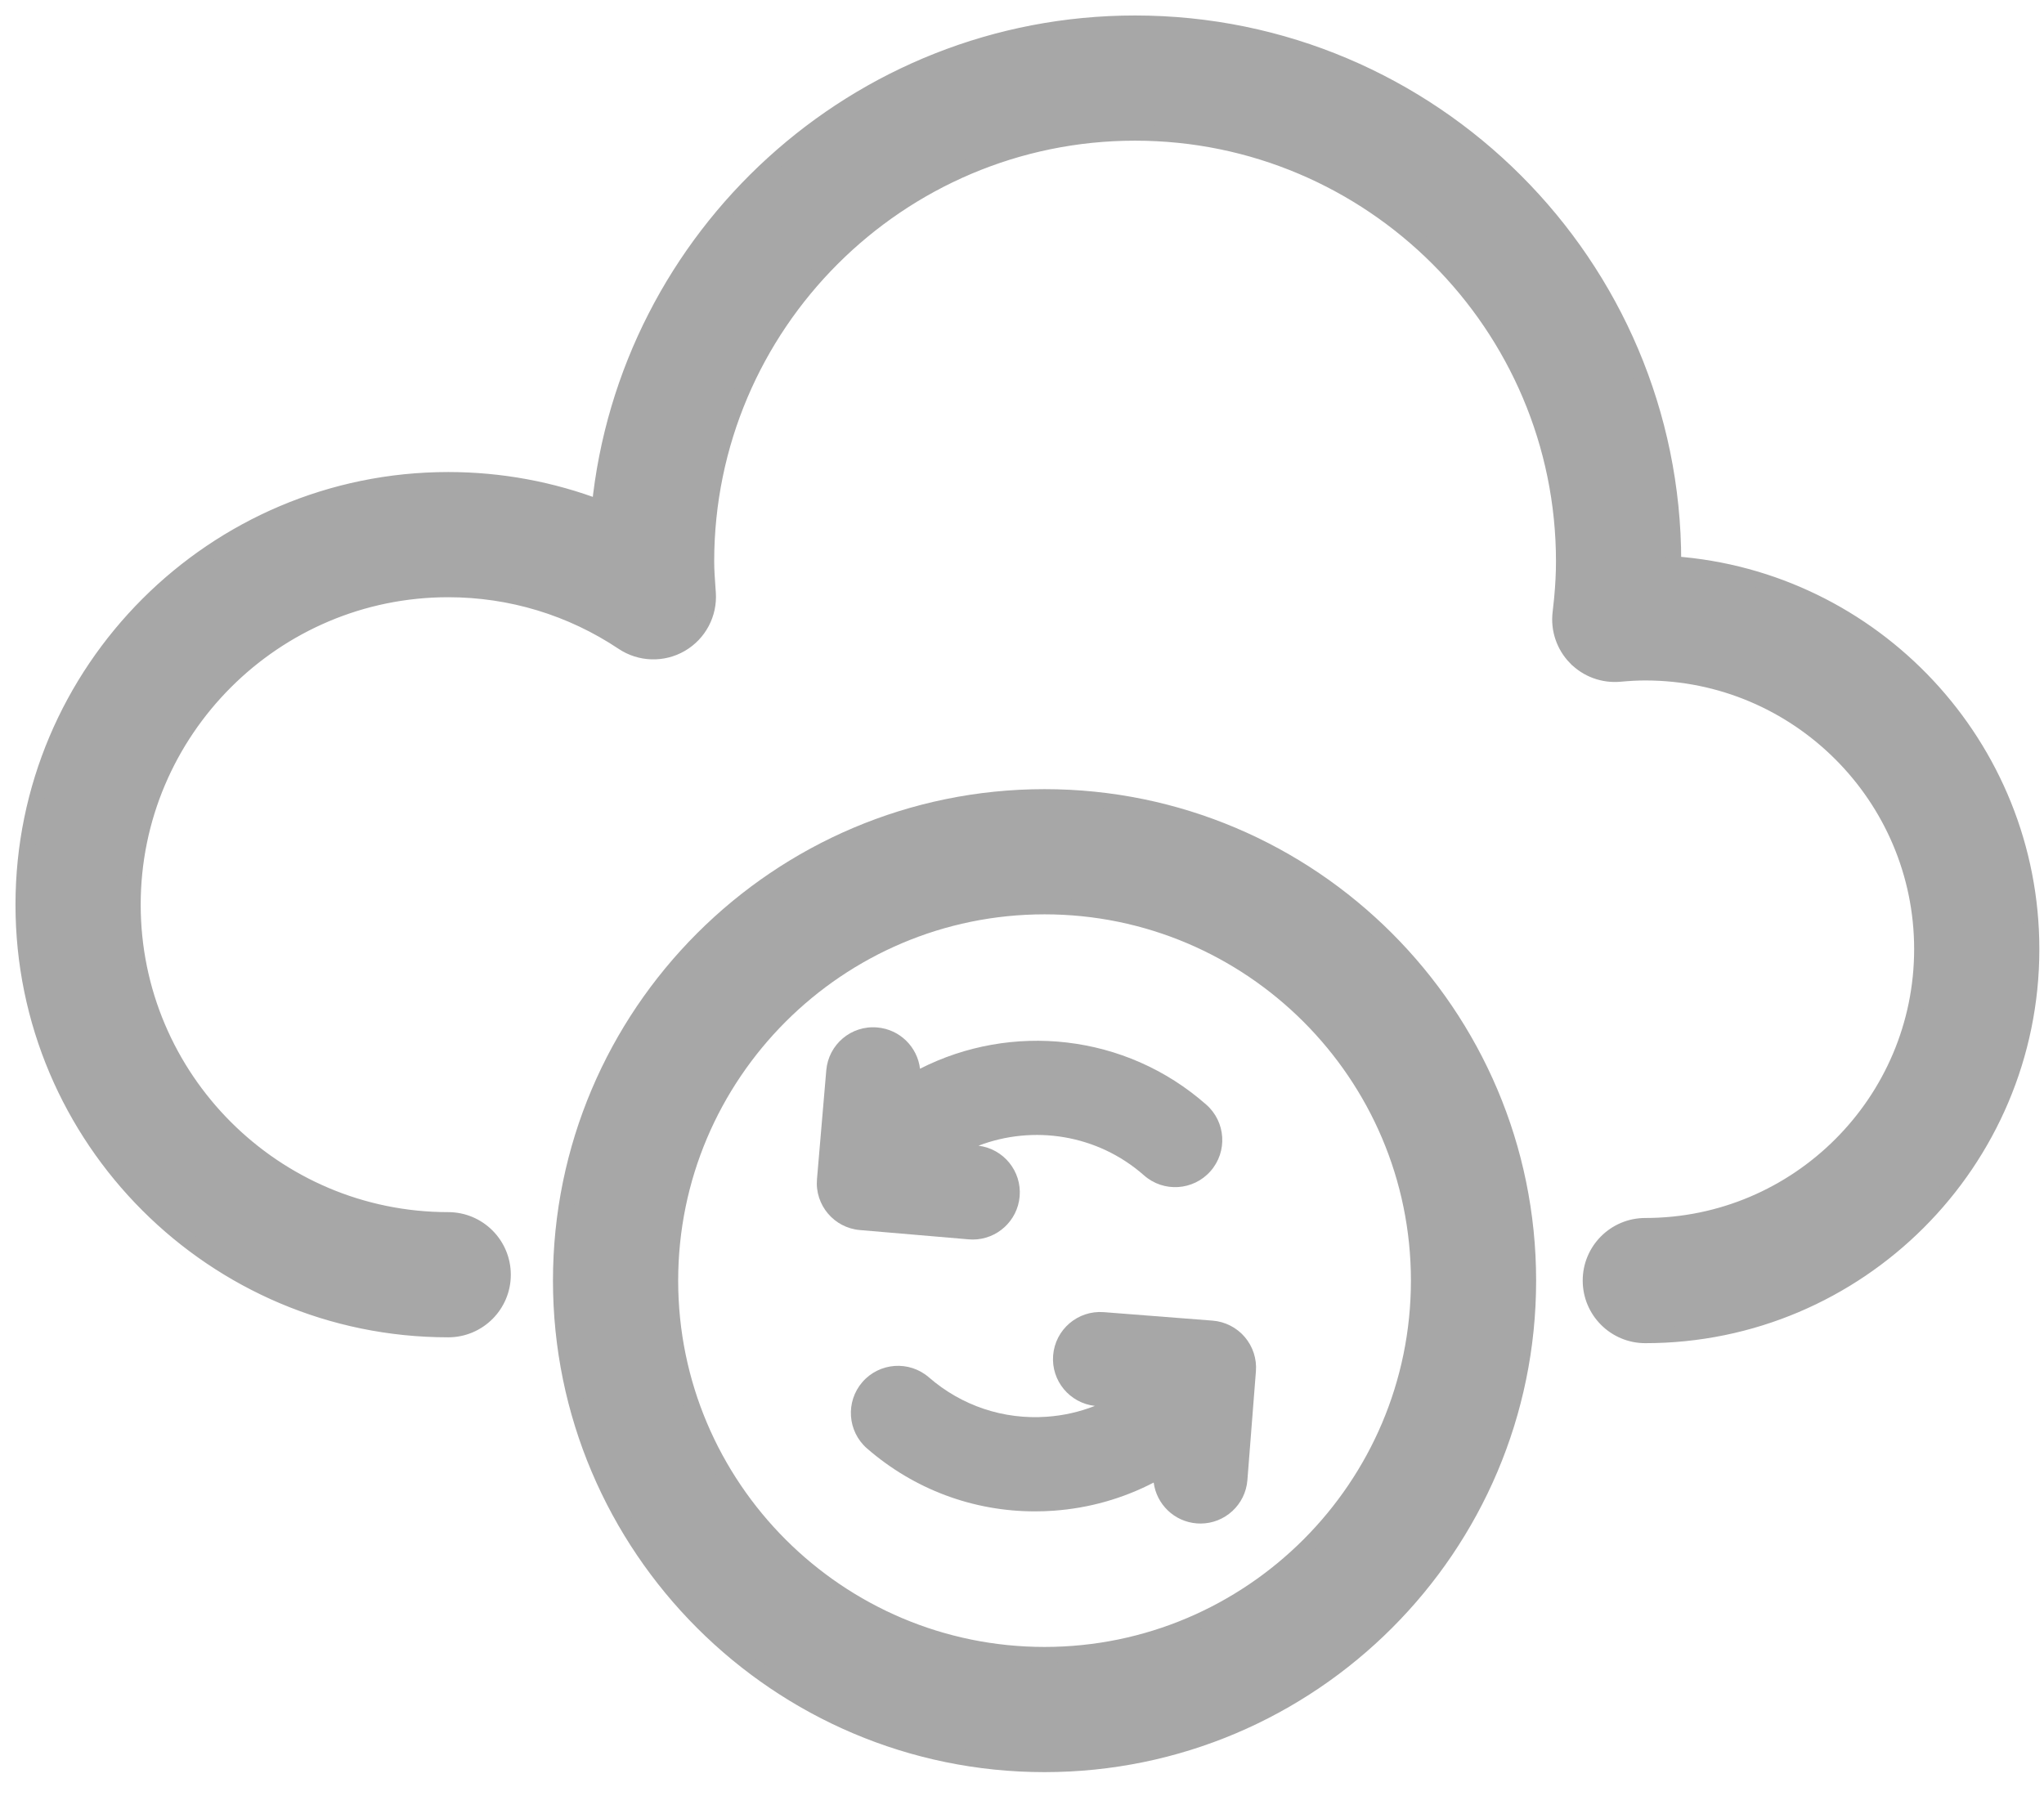 <svg width="66" height="58" viewBox="0 0 66 58" fill="none" xmlns="http://www.w3.org/2000/svg">
<path d="M36.652 0.75C46.237 0.75 54.036 8.548 54.036 18.133C54.036 18.16 54.034 18.187 54.034 18.214C60.491 18.68 65.6 24.081 65.6 30.654C65.6 37.532 60.005 43.127 53.127 43.127C52.148 43.127 51.355 42.334 51.355 41.355C51.355 40.377 52.148 39.584 53.127 39.584C58.05 39.584 62.056 35.578 62.057 30.654C62.057 25.731 58.05 21.725 53.127 21.725C52.884 21.725 52.622 21.738 52.303 21.767C51.771 21.815 51.245 21.622 50.872 21.238H50.871C50.498 20.855 50.318 20.324 50.382 19.793L50.431 19.341C50.472 18.903 50.492 18.505 50.492 18.133C50.492 10.502 44.283 4.293 36.652 4.293C29.021 4.293 22.812 10.502 22.811 18.133C22.811 18.415 22.833 18.711 22.856 19.036V19.037L22.864 19.145C22.913 19.82 22.573 20.464 21.988 20.804C21.404 21.144 20.676 21.122 20.113 20.746C18.439 19.628 16.489 19.037 14.473 19.037C8.86 19.037 4.293 23.604 4.293 29.217C4.293 34.829 8.86 39.396 14.473 39.395C15.451 39.396 16.244 40.188 16.244 41.167C16.244 42.145 15.451 42.938 14.473 42.938C6.906 42.938 0.75 36.783 0.75 29.217C0.75 21.65 6.906 15.494 14.473 15.494C16.156 15.494 17.806 15.8 19.355 16.391C20.233 7.62 27.655 0.75 36.652 0.75Z" fill="#A7A7A7" stroke="#A7A7A7" stroke-width="0.5"/>
<path d="M33.728 25.735C42.343 25.736 49.35 32.743 49.351 41.357C49.351 49.972 42.343 56.979 33.728 56.98C25.114 56.98 18.105 49.972 18.105 41.357C18.105 32.743 25.114 25.735 33.728 25.735ZM33.728 29.278C27.068 29.278 21.648 34.697 21.648 41.357C21.648 48.017 27.068 53.437 33.728 53.437C40.388 53.436 45.808 48.017 45.808 41.357C45.808 34.697 40.389 29.279 33.728 29.278Z" fill="#A7A7A7" stroke="#A7A7A7" stroke-width="0.5"/>
<path d="M31.278 40.024C31.322 40.028 31.366 40.03 31.409 40.03C32.191 40.03 32.856 39.431 32.924 38.638C32.994 37.819 32.402 37.099 31.594 37C33.357 36.326 35.428 36.626 36.94 37.958C37.57 38.514 38.532 38.453 39.087 37.822C39.643 37.192 39.582 36.23 38.951 35.675C36.33 33.365 32.646 33.018 29.707 34.514C29.623 33.813 29.057 33.243 28.325 33.181C27.483 33.108 26.751 33.73 26.68 34.567L26.38 38.079C26.308 38.916 26.929 39.653 27.766 39.724L31.278 40.024Z" fill="#A7A7A7"/>
<path d="M39.155 42.649L35.641 42.375C34.804 42.31 34.071 42.935 34.005 43.773C33.941 44.594 34.542 45.312 35.354 45.403C34.863 45.595 34.341 45.715 33.8 45.753C32.404 45.852 31.052 45.4 29.994 44.481C29.36 43.931 28.399 43.998 27.847 44.632C27.296 45.267 27.364 46.228 27.998 46.779C29.519 48.1 31.425 48.809 33.419 48.809C33.617 48.809 33.815 48.802 34.014 48.788C35.164 48.707 36.26 48.394 37.252 47.878C37.343 48.576 37.912 49.14 38.642 49.197C38.683 49.2 38.723 49.202 38.763 49.202C39.549 49.202 40.216 48.596 40.278 47.799L40.553 44.285C40.585 43.883 40.455 43.485 40.193 43.178C39.931 42.871 39.557 42.681 39.155 42.649Z" fill="#A7A7A7"/>
</svg>
